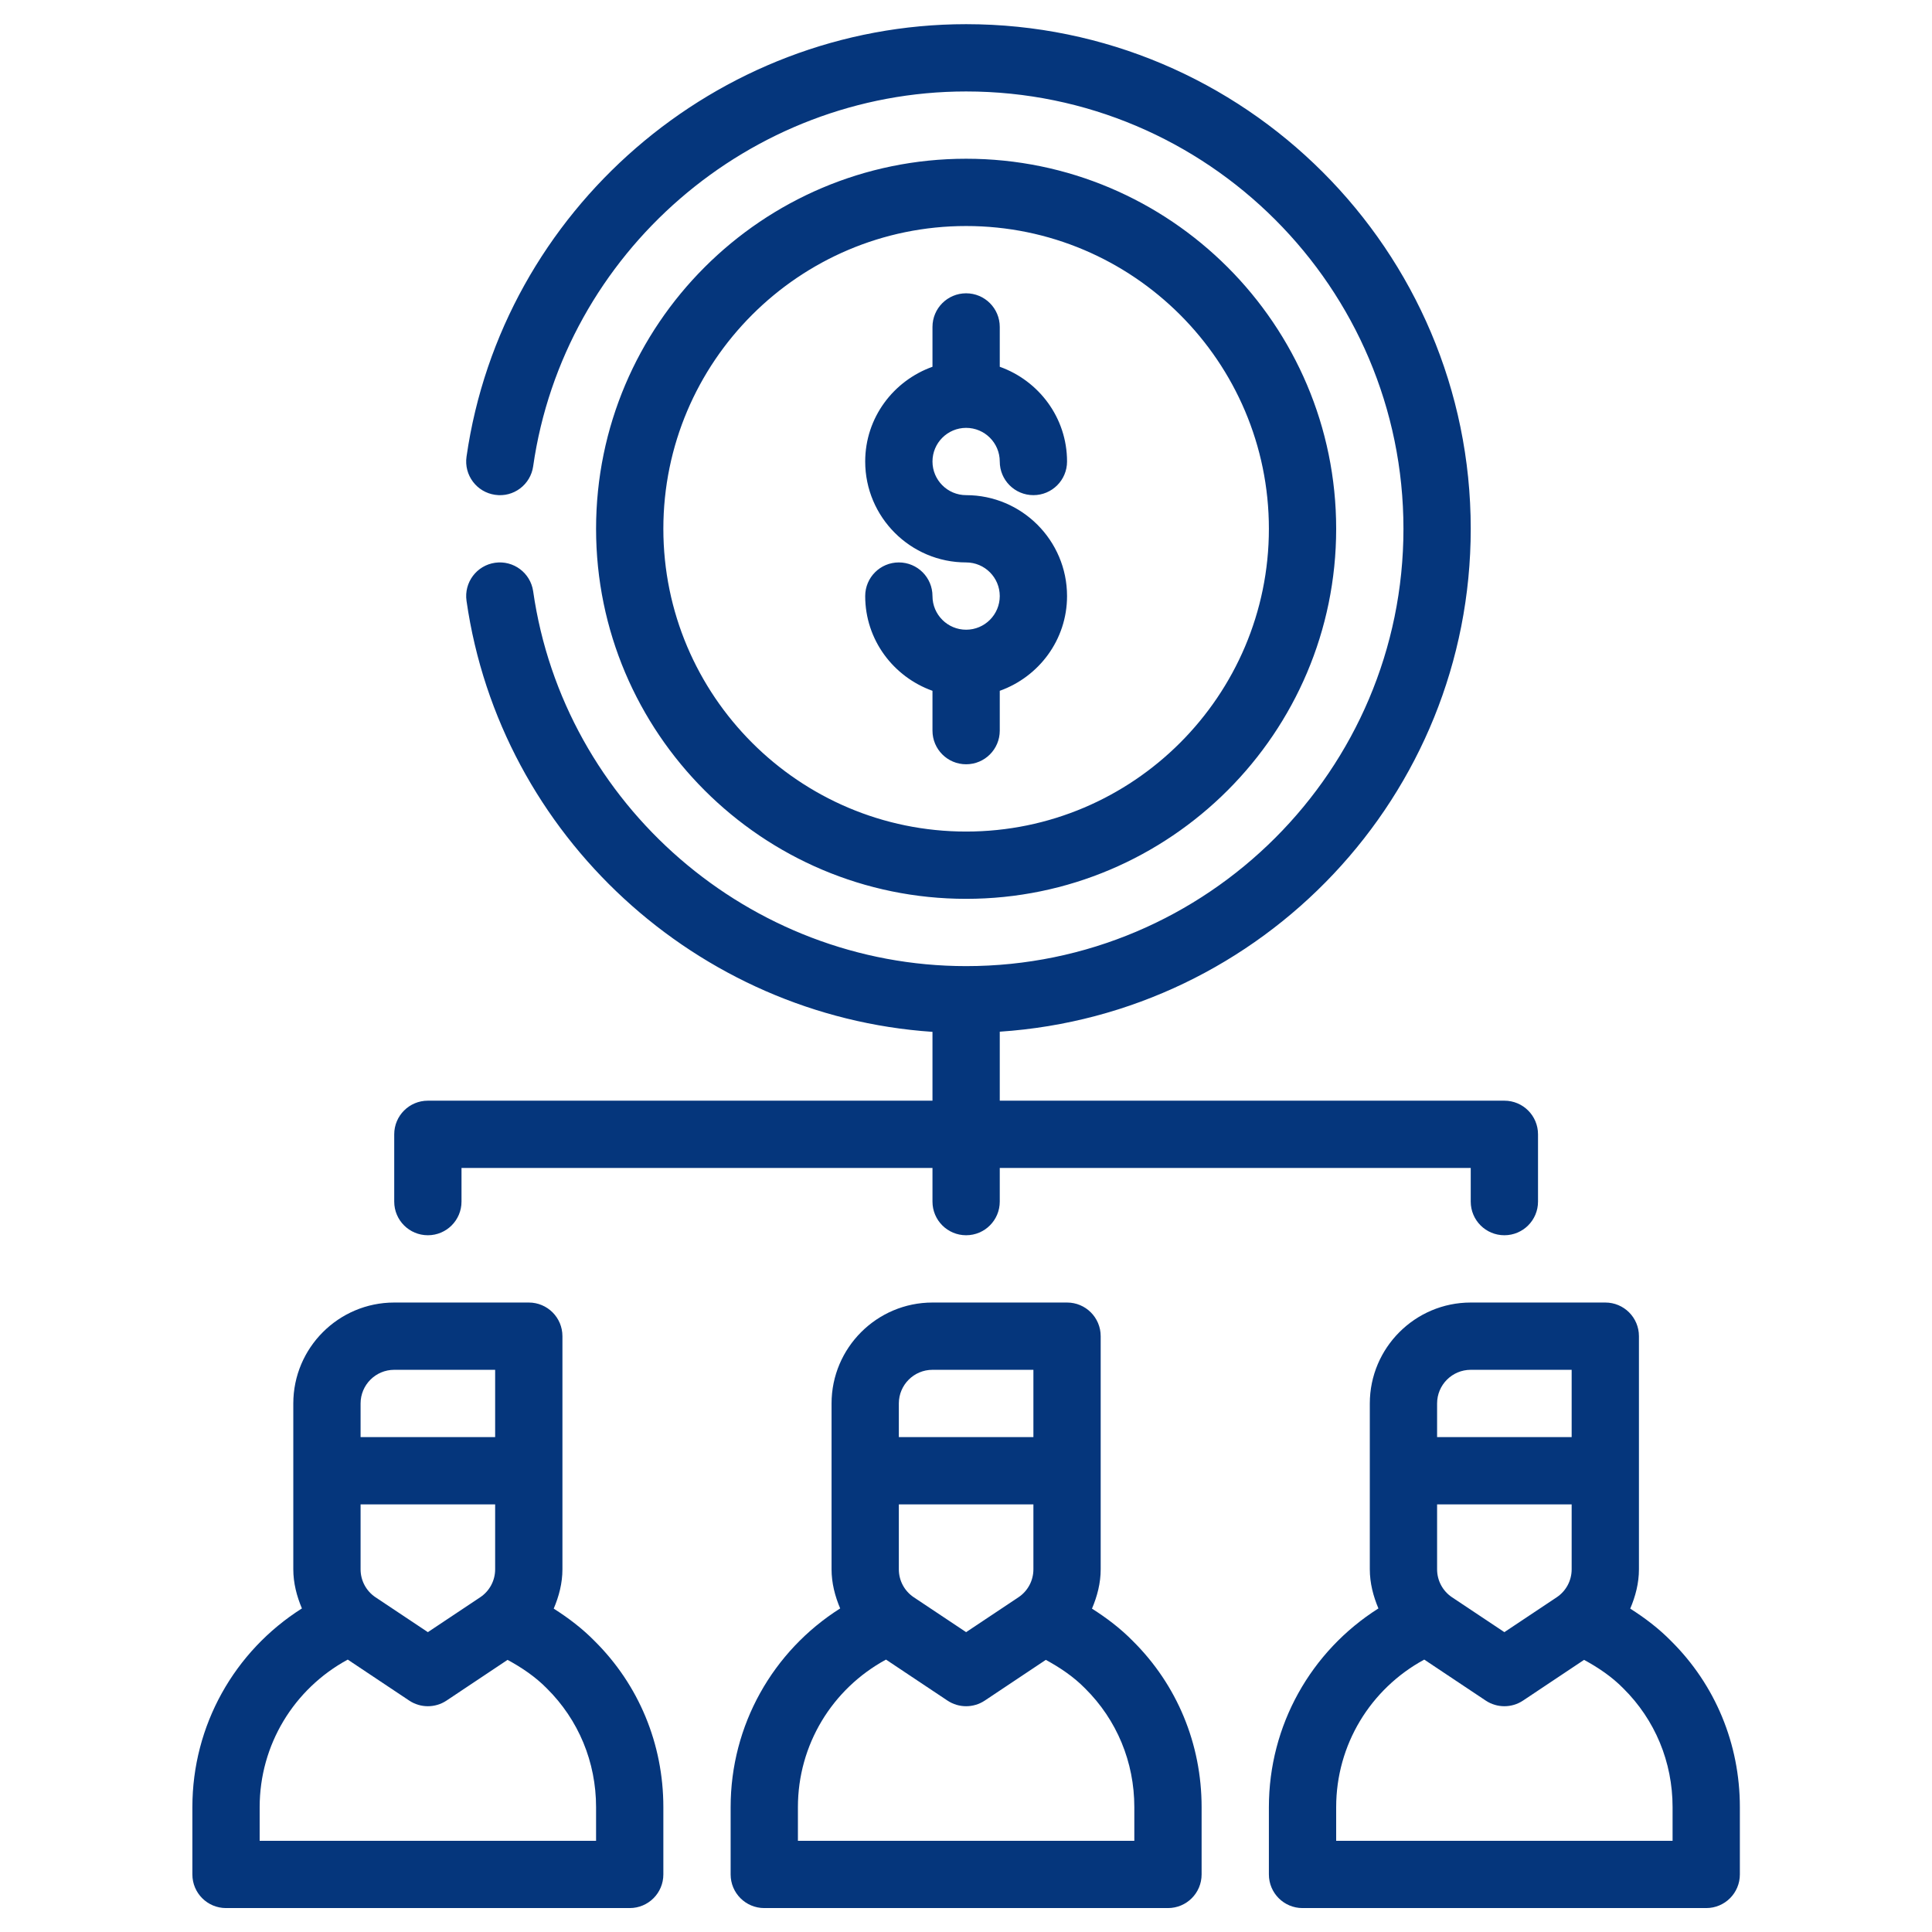<?xml version="1.0" encoding="UTF-8" standalone="no"?>
<!DOCTYPE svg PUBLIC "-//W3C//DTD SVG 1.1//EN" "http://www.w3.org/Graphics/SVG/1.1/DTD/svg11.dtd">
<svg width="100%" height="100%" viewBox="0 0 80 80" version="1.1" xmlns="http://www.w3.org/2000/svg" xmlns:xlink="http://www.w3.org/1999/xlink" xml:space="preserve" xmlns:serif="http://www.serif.com/" style="fill-rule:evenodd;clip-rule:evenodd;stroke-linejoin:round;stroke-miterlimit:2;">
    <g transform="matrix(1.393,0,0,1.393,-4.571,-4.571)">
        <path d="M33,21C33,20.448 32.552,20 32,20C30.346,20 29,18.654 29,17C29,15.698 29.839,14.598 31,14.184L31,13C31,12.447 31.447,12 32,12C32.553,12 33,12.447 33,13L33,14.184C34.161,14.598 35,15.698 35,17C35,17.553 34.553,18 34,18C33.447,18 33,17.553 33,17C33,16.448 32.552,16 32,16C31.448,16 31,16.448 31,17C31,17.552 31.448,18 32,18C33.654,18 35,19.346 35,21C35,22.302 34.161,23.402 33,23.816L33,25C33,25.553 32.553,26 32,26C31.447,26 31,25.553 31,25L31,23.816C29.839,23.402 29,22.302 29,21C29,20.447 29.447,20 30,20C30.553,20 31,20.447 31,21C31,21.552 31.448,22 32,22C32.552,22 33,21.552 33,21ZM21,19C21,12.935 25.935,8 32,8C38.065,8 43,12.935 43,19C43,25.065 38.065,30 32,30C25.935,30 21,25.065 21,19ZM23,19C23,23.963 27.037,28 32,28C36.963,28 41,23.963 41,19C41,14.037 36.963,10 32,10C27.037,10 23,14.037 23,19ZM36.953,52.059C38.27,53.363 39,55.121 39,57L39,59C39,59.553 38.553,60 38,60L26,60C25.447,60 25,59.553 25,59L25,57C25,54.567 26.25,52.363 28.256,51.093C28.102,50.728 28,50.339 28,49.93L28,45C28,43.346 29.346,42 31,42L35,42C35.553,42 36,42.447 36,43L36,49.93C36,50.341 35.897,50.733 35.741,51.099C36.18,51.378 36.591,51.69 36.953,52.059L36.953,52.059ZM32,51.798L33.555,50.762C33.834,50.576 34,50.265 34,49.93L34,48L30,48L30,49.93C30,50.265 30.166,50.576 30.445,50.762L32,51.798ZM30,46L34,46L34,44L31,44C30.448,44 30,44.448 30,45L30,46ZM37,57C37,55.659 36.48,54.405 35.536,53.47C35.197,53.125 34.797,52.855 34.369,52.622L32.555,53.832C32.387,53.944 32.193,54 32,54C31.807,54 31.613,53.944 31.445,53.832L29.618,52.614C28.016,53.484 27,55.148 27,57L27,58L37,58L37,57L37,57ZM55,57L55,59C55,59.553 54.553,60 54,60L42,60C41.447,60 41,59.553 41,59L41,57C41,54.567 42.25,52.363 44.256,51.093C44.102,50.728 44,50.339 44,49.93L44,45C44,43.346 45.346,42 47,42L51,42C51.553,42 52,42.447 52,43L52,49.93C52,50.341 51.897,50.733 51.741,51.099C52.18,51.378 52.591,51.69 52.953,52.059C54.27,53.363 55,55.121 55,57L55,57ZM48,51.798L49.555,50.762C49.834,50.576 50,50.265 50,49.93L50,48L46,48L46,49.93C46,50.265 46.166,50.576 46.445,50.762L48,51.798ZM46,46L50,46L50,44L47,44C46.448,44 46,44.448 46,45L46,46ZM53,57C53,55.659 52.48,54.405 51.536,53.47C51.197,53.125 50.797,52.855 50.369,52.622L48.555,53.832C48.387,53.944 48.193,54 48,54C47.807,54 47.613,53.944 47.445,53.832L45.618,52.614C44.016,53.484 43,55.148 43,57L43,58L53,58L53,57L53,57ZM20.953,52.059C22.27,53.363 23,55.121 23,57L23,59C23,59.553 22.553,60 22,60L10,60C9.447,60 9,59.553 9,59L9,57C9,54.567 10.25,52.363 12.256,51.093C12.102,50.728 12,50.339 12,49.93L12,45C12,43.346 13.346,42 15,42L19,42C19.553,42 20,42.447 20,43L20,49.93C20,50.341 19.897,50.733 19.741,51.099C20.18,51.378 20.591,51.69 20.953,52.059L20.953,52.059ZM16,51.798L17.555,50.762C17.834,50.576 18,50.265 18,49.93L18,48L14,48L14,49.93C14,50.265 14.166,50.576 14.445,50.762L16,51.798ZM14,46L18,46L18,44L15,44C14.448,44 14,44.448 14,45L14,46ZM21,57C21,55.659 20.48,54.405 19.536,53.47C19.197,53.125 18.797,52.855 18.369,52.622L16.555,53.832C16.387,53.944 16.193,54 16,54C15.807,54 15.613,53.944 15.445,53.832L13.618,52.614C12.016,53.484 11,55.148 11,57L11,58L21,58L21,57L21,57ZM16,40C16.553,40 17,39.553 17,39L17,38L31,38L31,39C31,39.553 31.447,40 32,40C32.553,40 33,39.553 33,39L33,38L47,38L47,39C47,39.553 47.447,40 48,40C48.553,40 49,39.553 49,39L49,37C49,36.447 48.553,36 48,36L33,36L33,33.949C40.805,33.431 47,26.934 47,19C47,10.729 40.271,4 32,4C24.583,4 18.199,9.528 17.149,16.858C17.071,17.405 17.451,17.912 17.998,17.99C18.547,18.072 19.053,17.688 19.13,17.142C20.039,10.79 25.572,6 32,6C39.168,6 45,11.832 45,19C45,26.168 39.168,32 32,32C25.572,32 20.039,27.21 19.13,20.858C19.052,20.312 18.546,19.932 17.998,20.01C17.451,20.088 17.071,20.595 17.149,21.142C18.152,28.139 24.017,33.482 31,33.954L31,36L16,36C15.447,36 15,36.447 15,37L15,39C15,39.553 15.447,40 16,40L16,40Z" style="fill:rgb(5,54,124);fill-rule:nonzero;"/>
    </g>
</svg>
